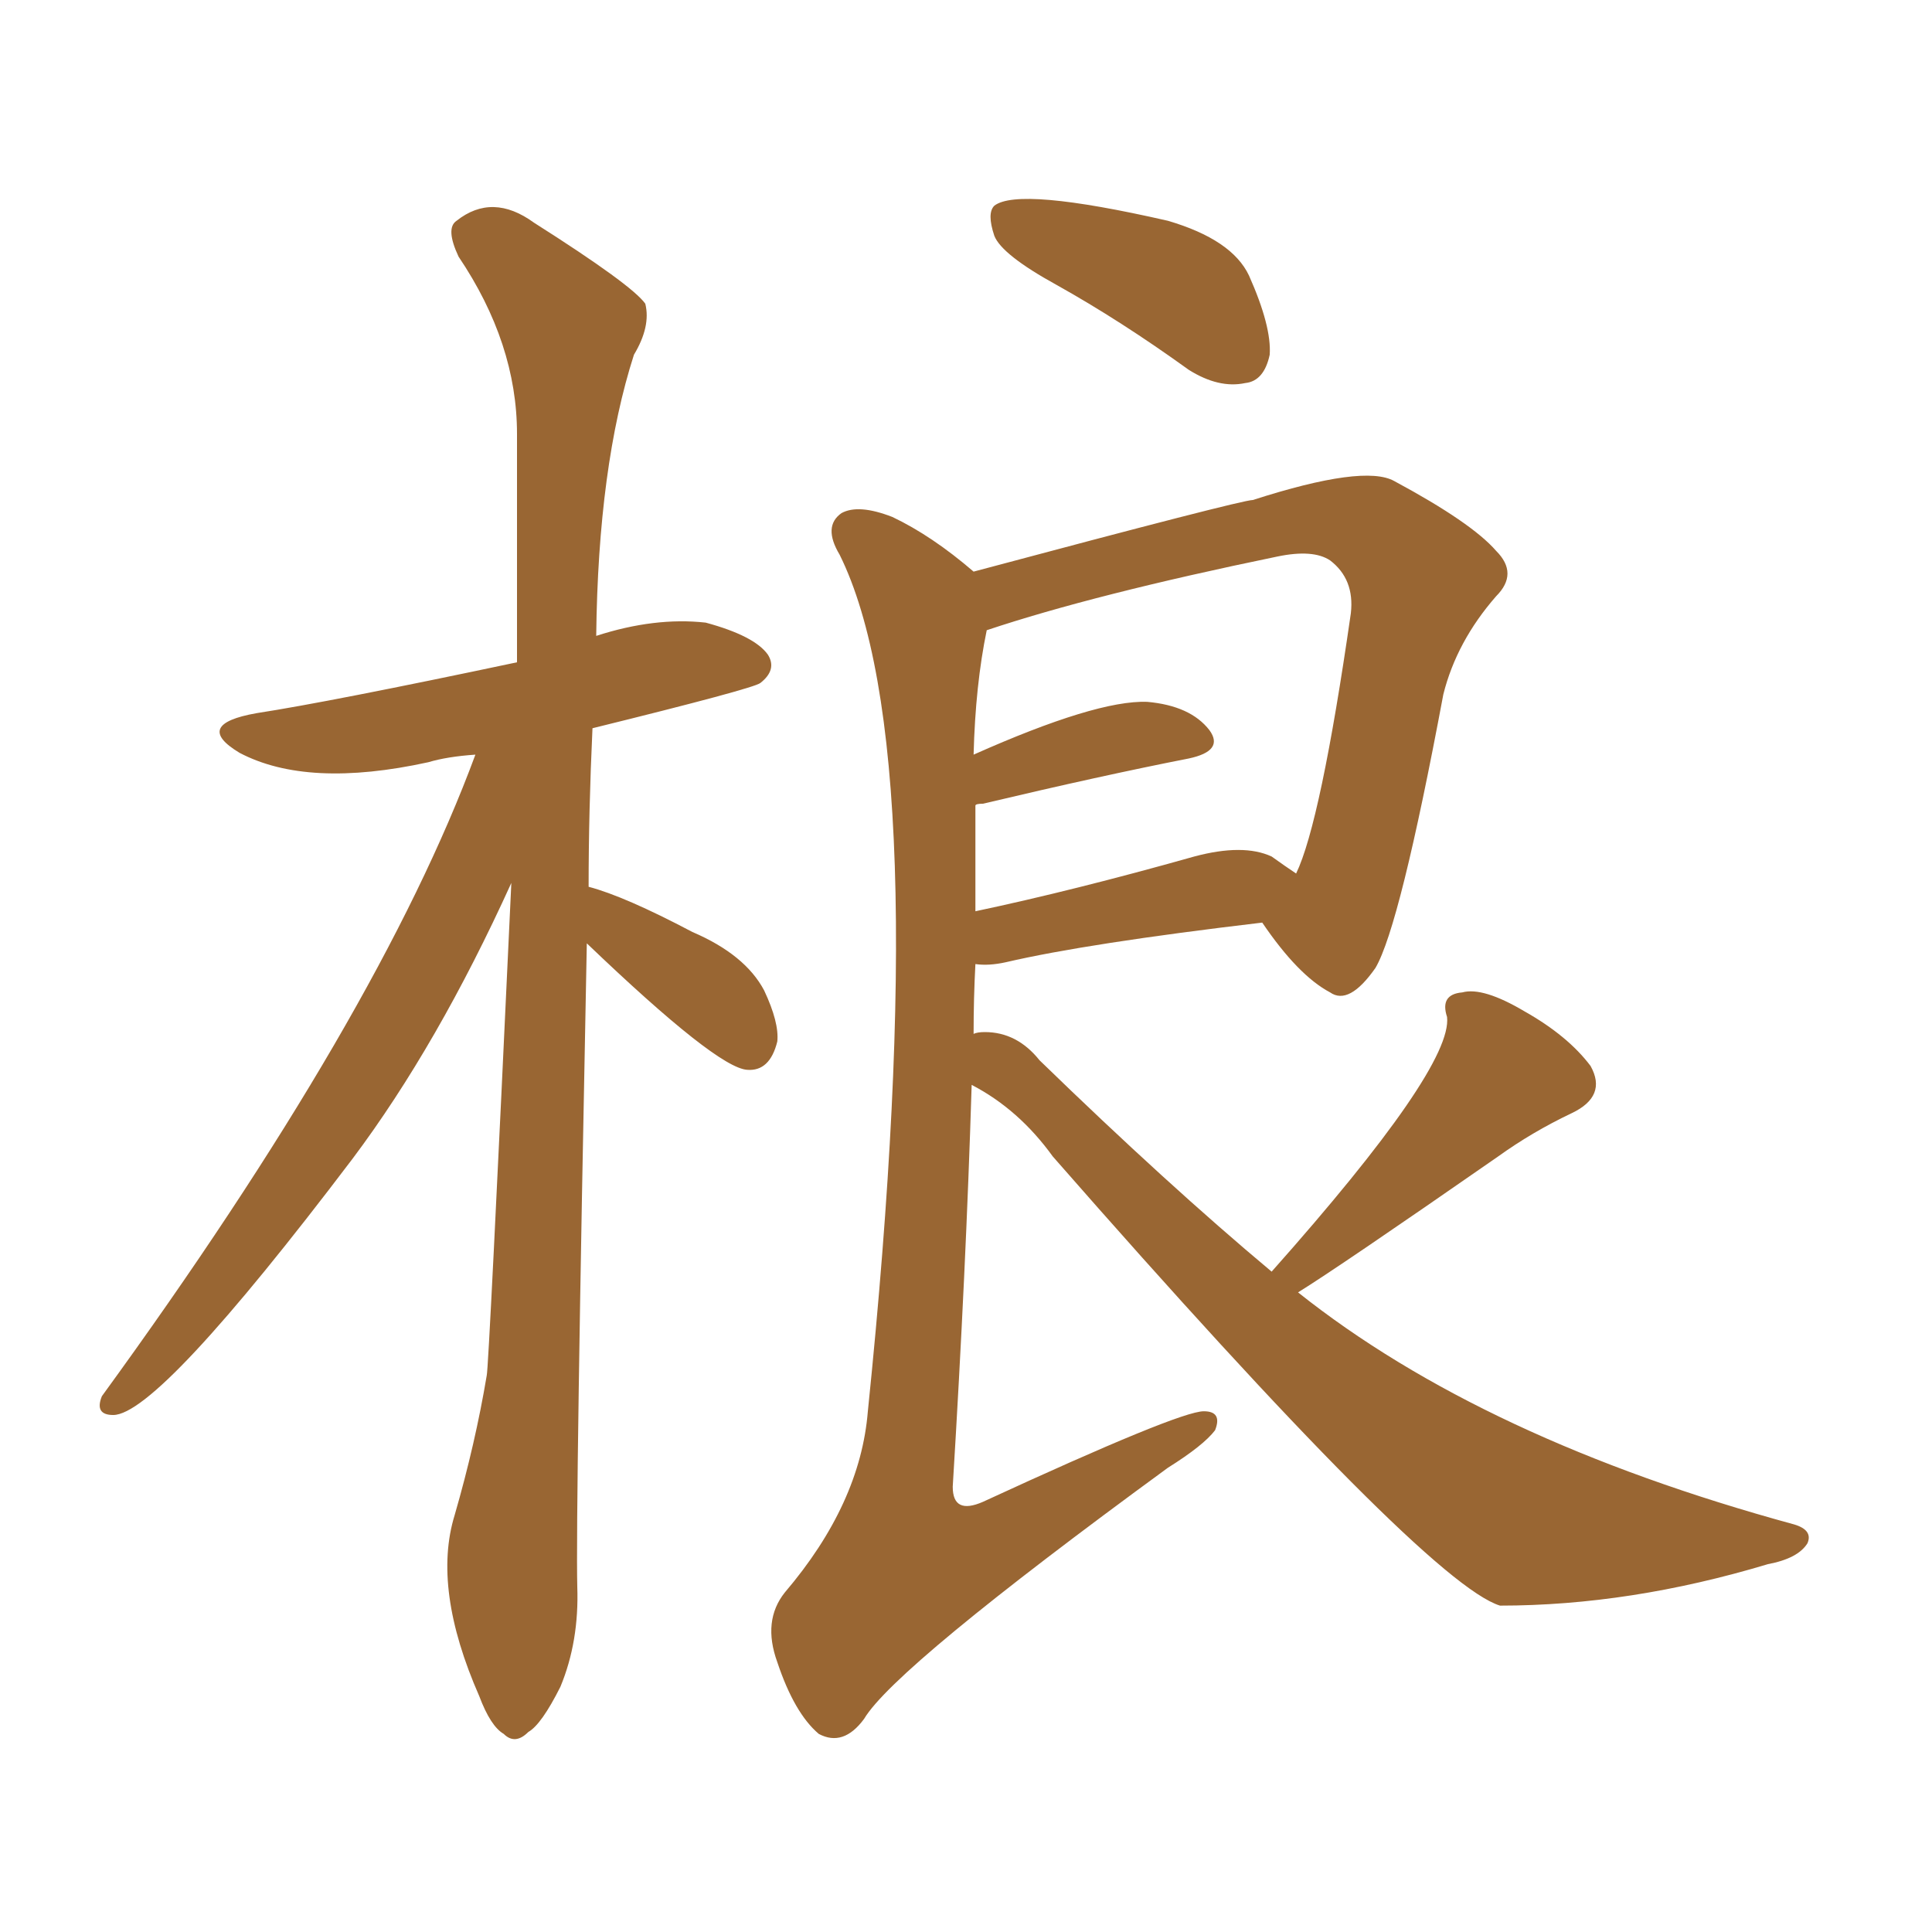 <svg xmlns="http://www.w3.org/2000/svg" xmlns:xlink="http://www.w3.org/1999/xlink" width="150" height="150"><path fill="#996633" padding="10" d="M45.56 73.24L45.56 73.24Q44.68 117.33 44.82 123.19L44.82 123.19Q44.97 127.44 43.51 130.96L43.51 130.96Q42.04 133.89 41.02 134.47L41.02 134.47Q39.99 135.50 39.11 134.62L39.11 134.62Q38.09 134.03 37.21 131.69L37.21 131.69Q33.54 123.34 35.30 117.63L35.30 117.63Q36.91 112.06 37.79 106.79L37.79 106.79Q37.94 106.35 39.70 68.55L39.70 68.55Q33.98 81.15 27.39 89.94L27.39 89.94Q12.30 109.86 8.79 109.86L8.79 109.86Q7.32 109.86 7.91 108.40L7.91 108.40Q29.44 78.81 36.91 58.59L36.91 58.59Q34.72 58.74 33.25 59.18L33.25 59.18Q23.88 61.23 18.60 58.45L18.60 58.45Q14.94 56.25 19.92 55.37L19.92 55.37Q25.63 54.49 40.14 51.42L40.14 51.42Q40.14 42.04 40.14 33.69L40.14 33.69Q40.14 26.66 35.60 19.92L35.60 19.92Q34.57 17.72 35.45 17.14L35.45 17.14Q38.23 14.94 41.46 17.29L41.46 17.29Q49.07 22.12 50.10 23.58L50.10 23.58Q50.54 25.34 49.22 27.54L49.22 27.54Q46.44 36.18 46.29 49.37L46.29 49.37Q50.83 47.90 54.79 48.34L54.79 48.34Q58.59 49.37 59.62 50.83L59.62 50.83Q60.35 52.00 59.03 53.03L59.03 53.03Q58.45 53.47 46.00 56.54L46.00 56.54Q45.70 62.99 45.70 68.85L45.70 68.85Q48.49 69.58 53.76 72.36L53.76 72.36Q57.86 74.12 59.33 76.90L59.33 76.90Q60.50 79.39 60.35 80.86L60.35 80.86Q59.77 83.20 58.01 83.06L58.01 83.06Q55.66 82.91 45.56 73.24ZM82.03 22.12L82.03 22.12Q77.78 19.78 77.20 18.31L77.20 18.31Q76.61 16.55 77.20 15.97L77.20 15.97Q79.10 14.50 90.67 17.14L90.67 17.14Q95.65 18.60 96.97 21.39L96.97 21.39Q98.73 25.34 98.58 27.54L98.58 27.54Q98.14 29.59 96.68 29.74L96.68 29.74Q94.63 30.18 92.29 28.71L92.29 28.71Q87.01 24.90 82.03 22.12ZM98.73 98.73L98.73 98.73Q112.79 82.91 112.35 78.96L112.35 78.96Q111.77 77.20 113.53 77.05L113.53 77.05Q115.14 76.61 118.36 78.52L118.36 78.52Q121.73 80.42 123.49 82.76L123.49 82.76Q124.80 85.11 122.02 86.43L122.02 86.43Q118.95 87.89 116.31 89.79L116.31 89.79Q103.86 98.44 100.78 100.34L100.78 100.34Q115.14 111.77 139.31 118.36L139.31 118.36Q140.77 118.80 140.33 119.82L140.33 119.82Q139.60 121.00 137.26 121.44L137.26 121.44Q126.56 124.66 116.46 124.66L116.46 124.66Q110.74 122.90 81.74 89.79L81.74 89.79Q79.10 86.13 75.44 84.23L75.44 84.23Q75 98.58 73.97 115.43L73.97 115.43Q73.97 117.63 76.32 116.60L76.32 116.60Q91.55 109.57 93.46 109.57L93.46 109.57Q94.92 109.57 94.34 111.04L94.34 111.04Q93.46 112.21 90.67 113.96L90.67 113.96Q69.43 129.49 67.09 133.45L67.09 133.45Q65.48 135.64 63.57 134.62L63.57 134.62Q61.67 133.01 60.35 129.05L60.35 129.05Q59.18 125.83 60.94 123.63L60.94 123.63Q66.80 116.75 67.38 109.57L67.38 109.57Q72.66 58.15 65.19 43.07L65.19 43.07Q63.87 40.87 65.33 39.84L65.33 39.84Q66.65 39.11 69.29 40.14L69.29 40.14Q72.36 41.60 75.59 44.38L75.59 44.38Q96.39 38.82 97.27 38.82L97.27 38.82Q105.91 36.04 108.25 37.35L108.25 37.35Q114.26 40.58 116.16 42.77L116.16 42.77Q117.92 44.53 116.16 46.29L116.16 46.29Q113.09 49.80 112.06 53.91L112.06 53.91Q108.69 71.92 106.79 75.15L106.79 75.15Q104.74 78.08 103.27 77.05L103.27 77.05Q100.78 75.73 98.00 71.63L98.00 71.63Q84.38 73.24 78.08 74.71L78.08 74.71Q76.76 75 75.73 74.85L75.73 74.85Q75.59 77.49 75.59 80.27L75.59 80.27Q75.88 80.13 76.46 80.13L76.46 80.13Q78.96 80.13 80.71 82.32L80.71 82.32Q90.67 91.99 98.73 98.73ZM98.73 66.50L98.73 66.50L98.73 66.50Q99.76 67.24 100.63 67.82L100.63 67.82Q102.54 63.87 104.88 47.61L104.88 47.61Q105.18 44.97 103.27 43.51L103.27 43.51Q101.95 42.63 99.17 43.21L99.17 43.21Q84.96 46.14 76.61 48.93L76.61 48.93Q75.73 53.17 75.59 58.59L75.59 58.59Q85.11 54.35 89.06 54.49L89.06 54.49Q92.43 54.79 93.90 56.69L93.90 56.69Q95.07 58.30 92.29 58.89L92.29 58.89Q85.55 60.21 76.32 62.40L76.32 62.40Q75.73 62.40 75.73 62.55L75.73 62.55Q75.73 66.65 75.73 70.75L75.73 70.75Q83.35 69.14 92.72 66.50L92.72 66.50Q96.53 65.48 98.73 66.50Z"/></svg>